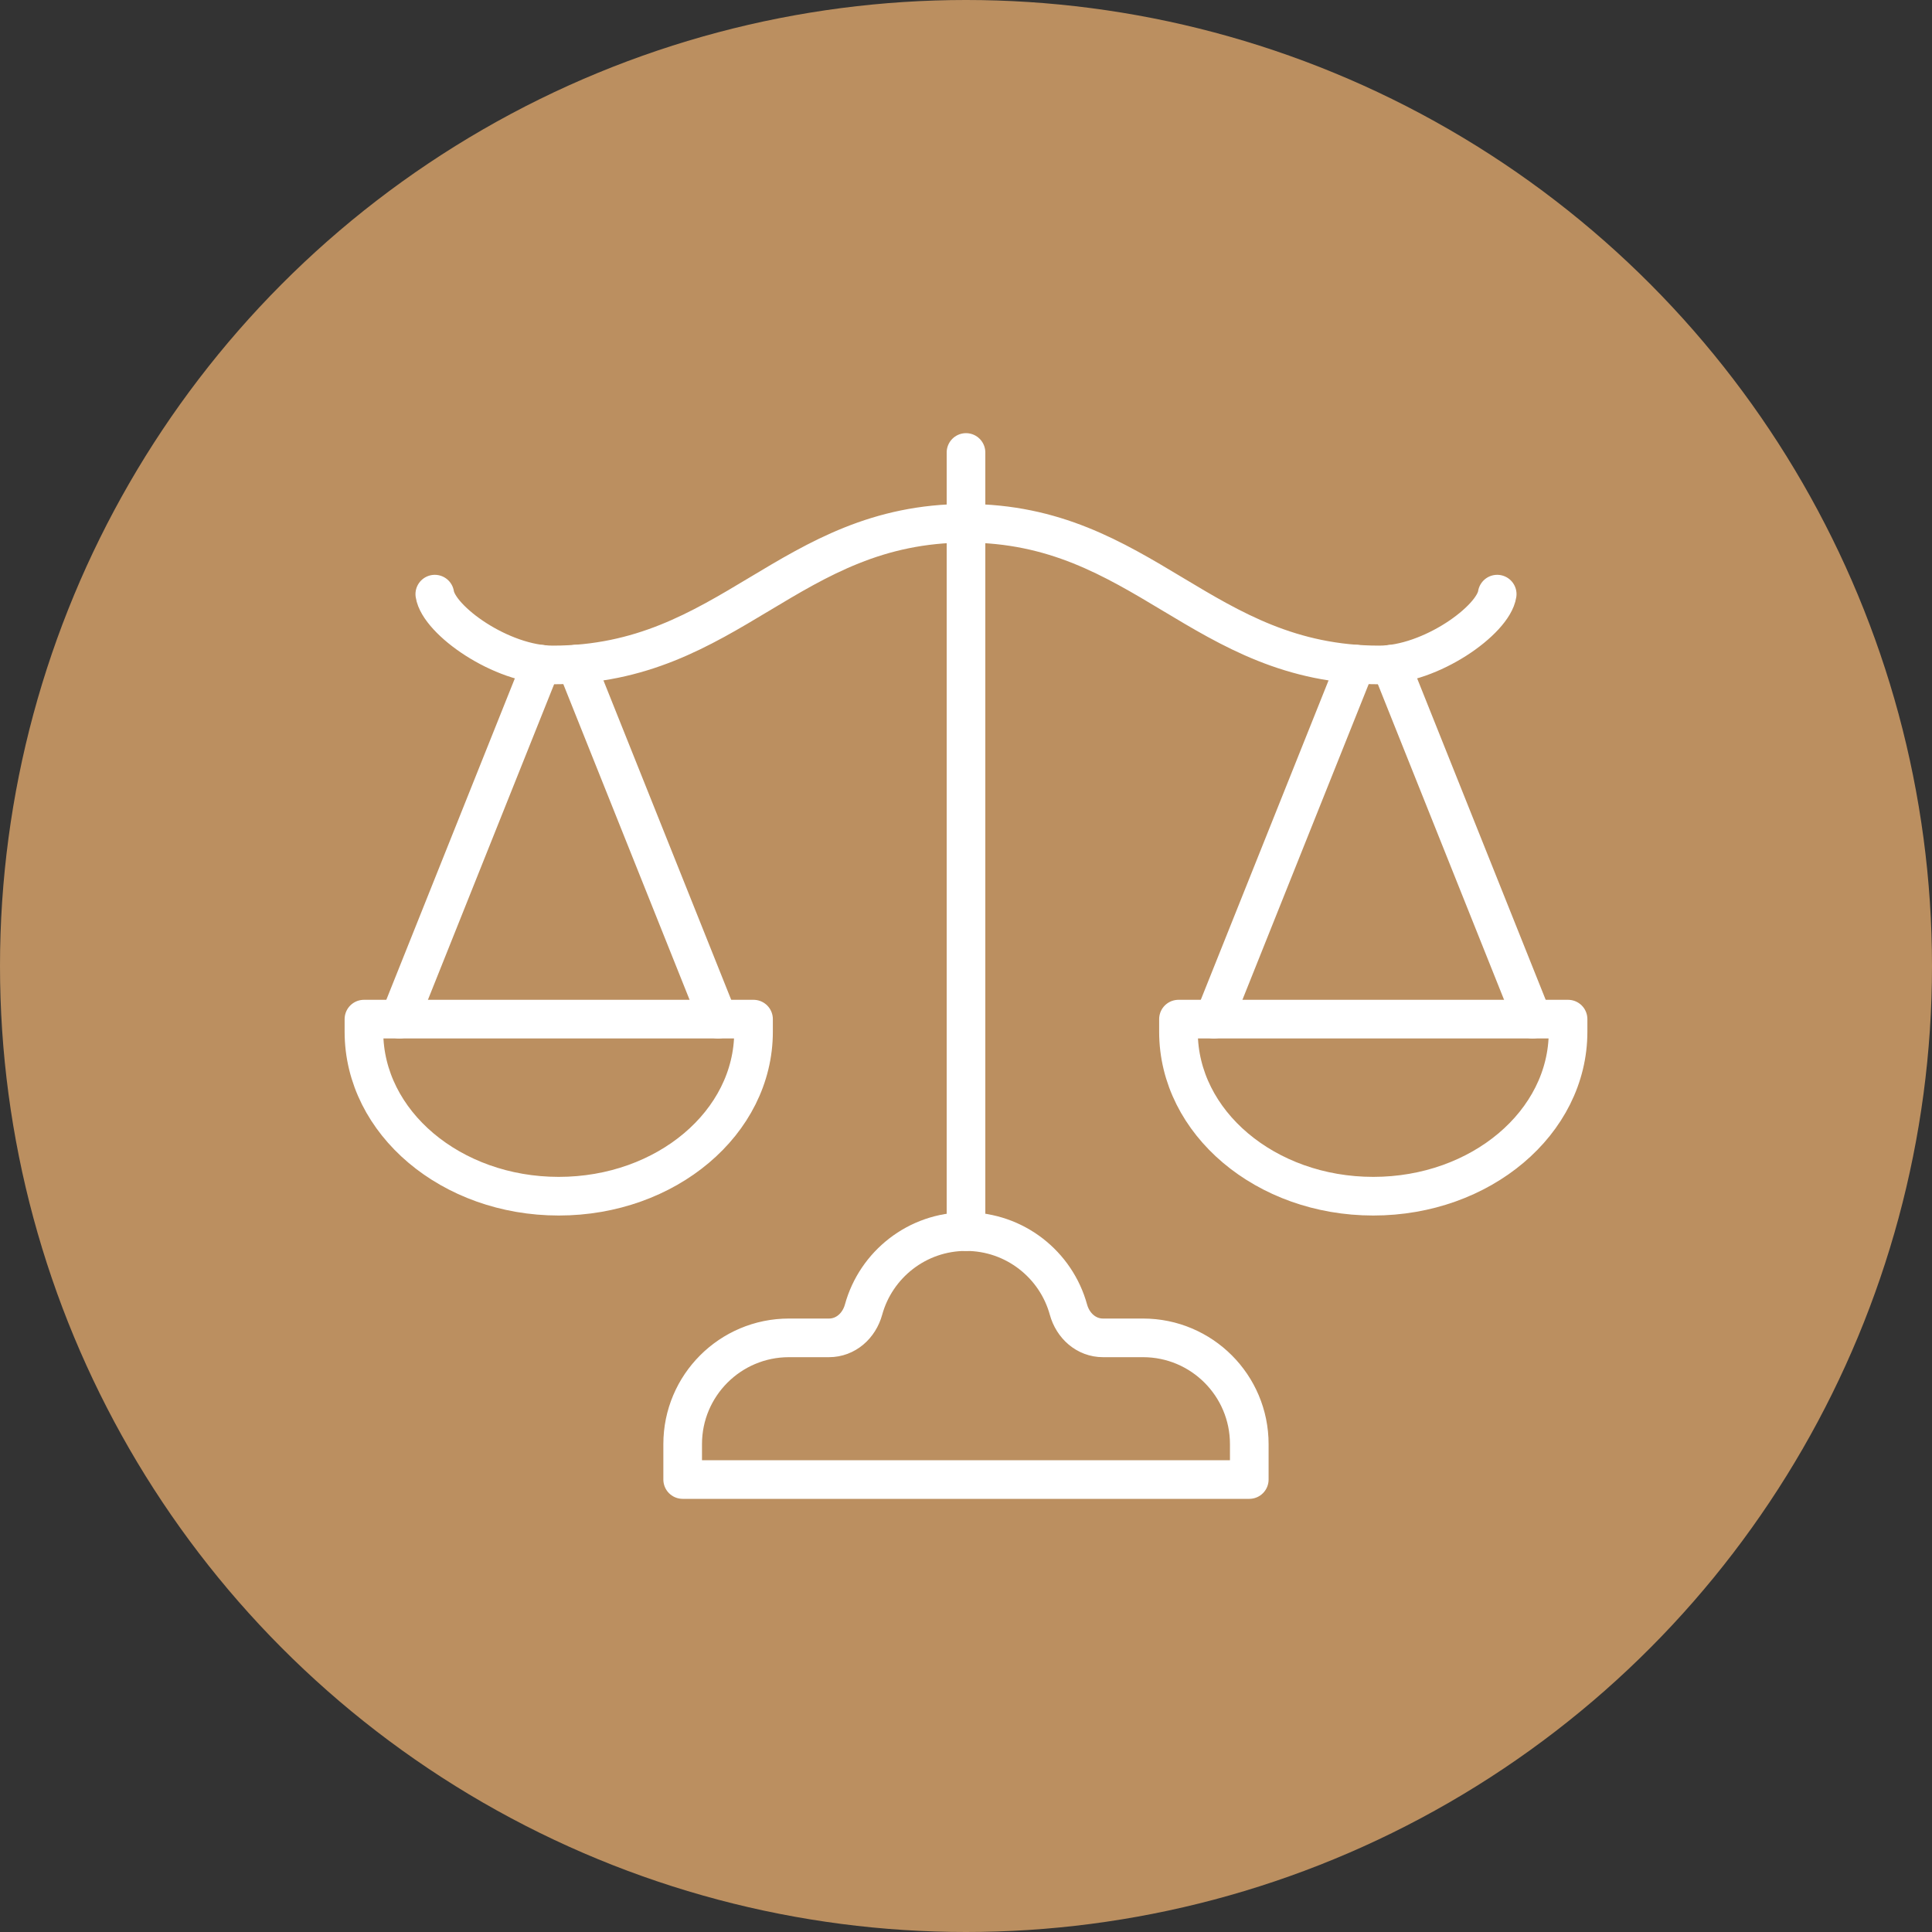 <?xml version="1.0" encoding="UTF-8"?><svg id="uuid-ef8b8c1c-ffdd-4a36-be2d-9add0410162d" xmlns="http://www.w3.org/2000/svg" viewBox="0 0 400 400"><rect x="0" y="0" width="400" height="400" fill="#333333" stroke="none"/><defs><style>.uuid-e356e0c0-c1a9-46f7-a2e7-8e2bd7a44a03{fill:#bb8f60;}.uuid-89f69367-72f6-47aa-9525-1660c6f81598{fill:none;stroke:#fff;stroke-linecap:round;stroke-linejoin:round;stroke-width:8px;}</style></defs><circle id="uuid-9899d0c6-153d-4cc4-be71-f705bad46aa7" class="uuid-e356e0c0-c1a9-46f7-a2e7-8e2bd7a44a03" cx="200" cy="200" r="200"/><g><line class="uuid-89f69367-72f6-47aa-9525-1660c6f81598" x1="112.07" y1="137.53" x2="82.69" y2="211"/><line class="uuid-89f69367-72f6-47aa-9525-1660c6f81598" x1="119.28" y1="137.5" x2="148.68" y2="211"/><path class="uuid-89f69367-72f6-47aa-9525-1660c6f81598" d="m75.35,211v2.62c0,18.8,18.05,34.04,40.33,34.04s40.33-15.24,40.33-34.04v-2.62h-80.65Z"/><path class="uuid-89f69367-72f6-47aa-9525-1660c6f81598" d="m90.02,123.01c.83,5.41,13.75,14.66,24.44,14.66,36.66,0,48.88-29.33,85.54-29.33"/><line class="uuid-89f69367-72f6-47aa-9525-1660c6f81598" x1="287.93" y1="137.53" x2="317.31" y2="211"/><line class="uuid-89f69367-72f6-47aa-9525-1660c6f81598" x1="280.72" y1="137.5" x2="251.32" y2="211"/><path class="uuid-89f69367-72f6-47aa-9525-1660c6f81598" d="m324.65,211v2.62c0,18.8-18.05,34.04-40.33,34.04s-40.33-15.24-40.33-34.04v-2.62h80.65Z"/><path class="uuid-89f69367-72f6-47aa-9525-1660c6f81598" d="m309.98,123.01c-.83,5.41-13.75,14.66-24.44,14.66-36.66,0-48.88-29.33-85.54-29.33"/><line class="uuid-89f69367-72f6-47aa-9525-1660c6f81598" x1="200" y1="93.68" x2="200" y2="254.99"/><path class="uuid-89f69367-72f6-47aa-9525-1660c6f81598" d="m236.66,276.99h-8.29c-3.47,0-6.24-2.5-7.16-5.85-2.56-9.31-11.09-16.15-21.21-16.15s-18.65,6.84-21.21,16.15c-.92,3.35-3.69,5.85-7.16,5.85h-8.29c-12.15,0-22,9.85-22,22v7.33h117.31v-7.33c0-12.15-9.85-22-22-22Z"/></g></svg>